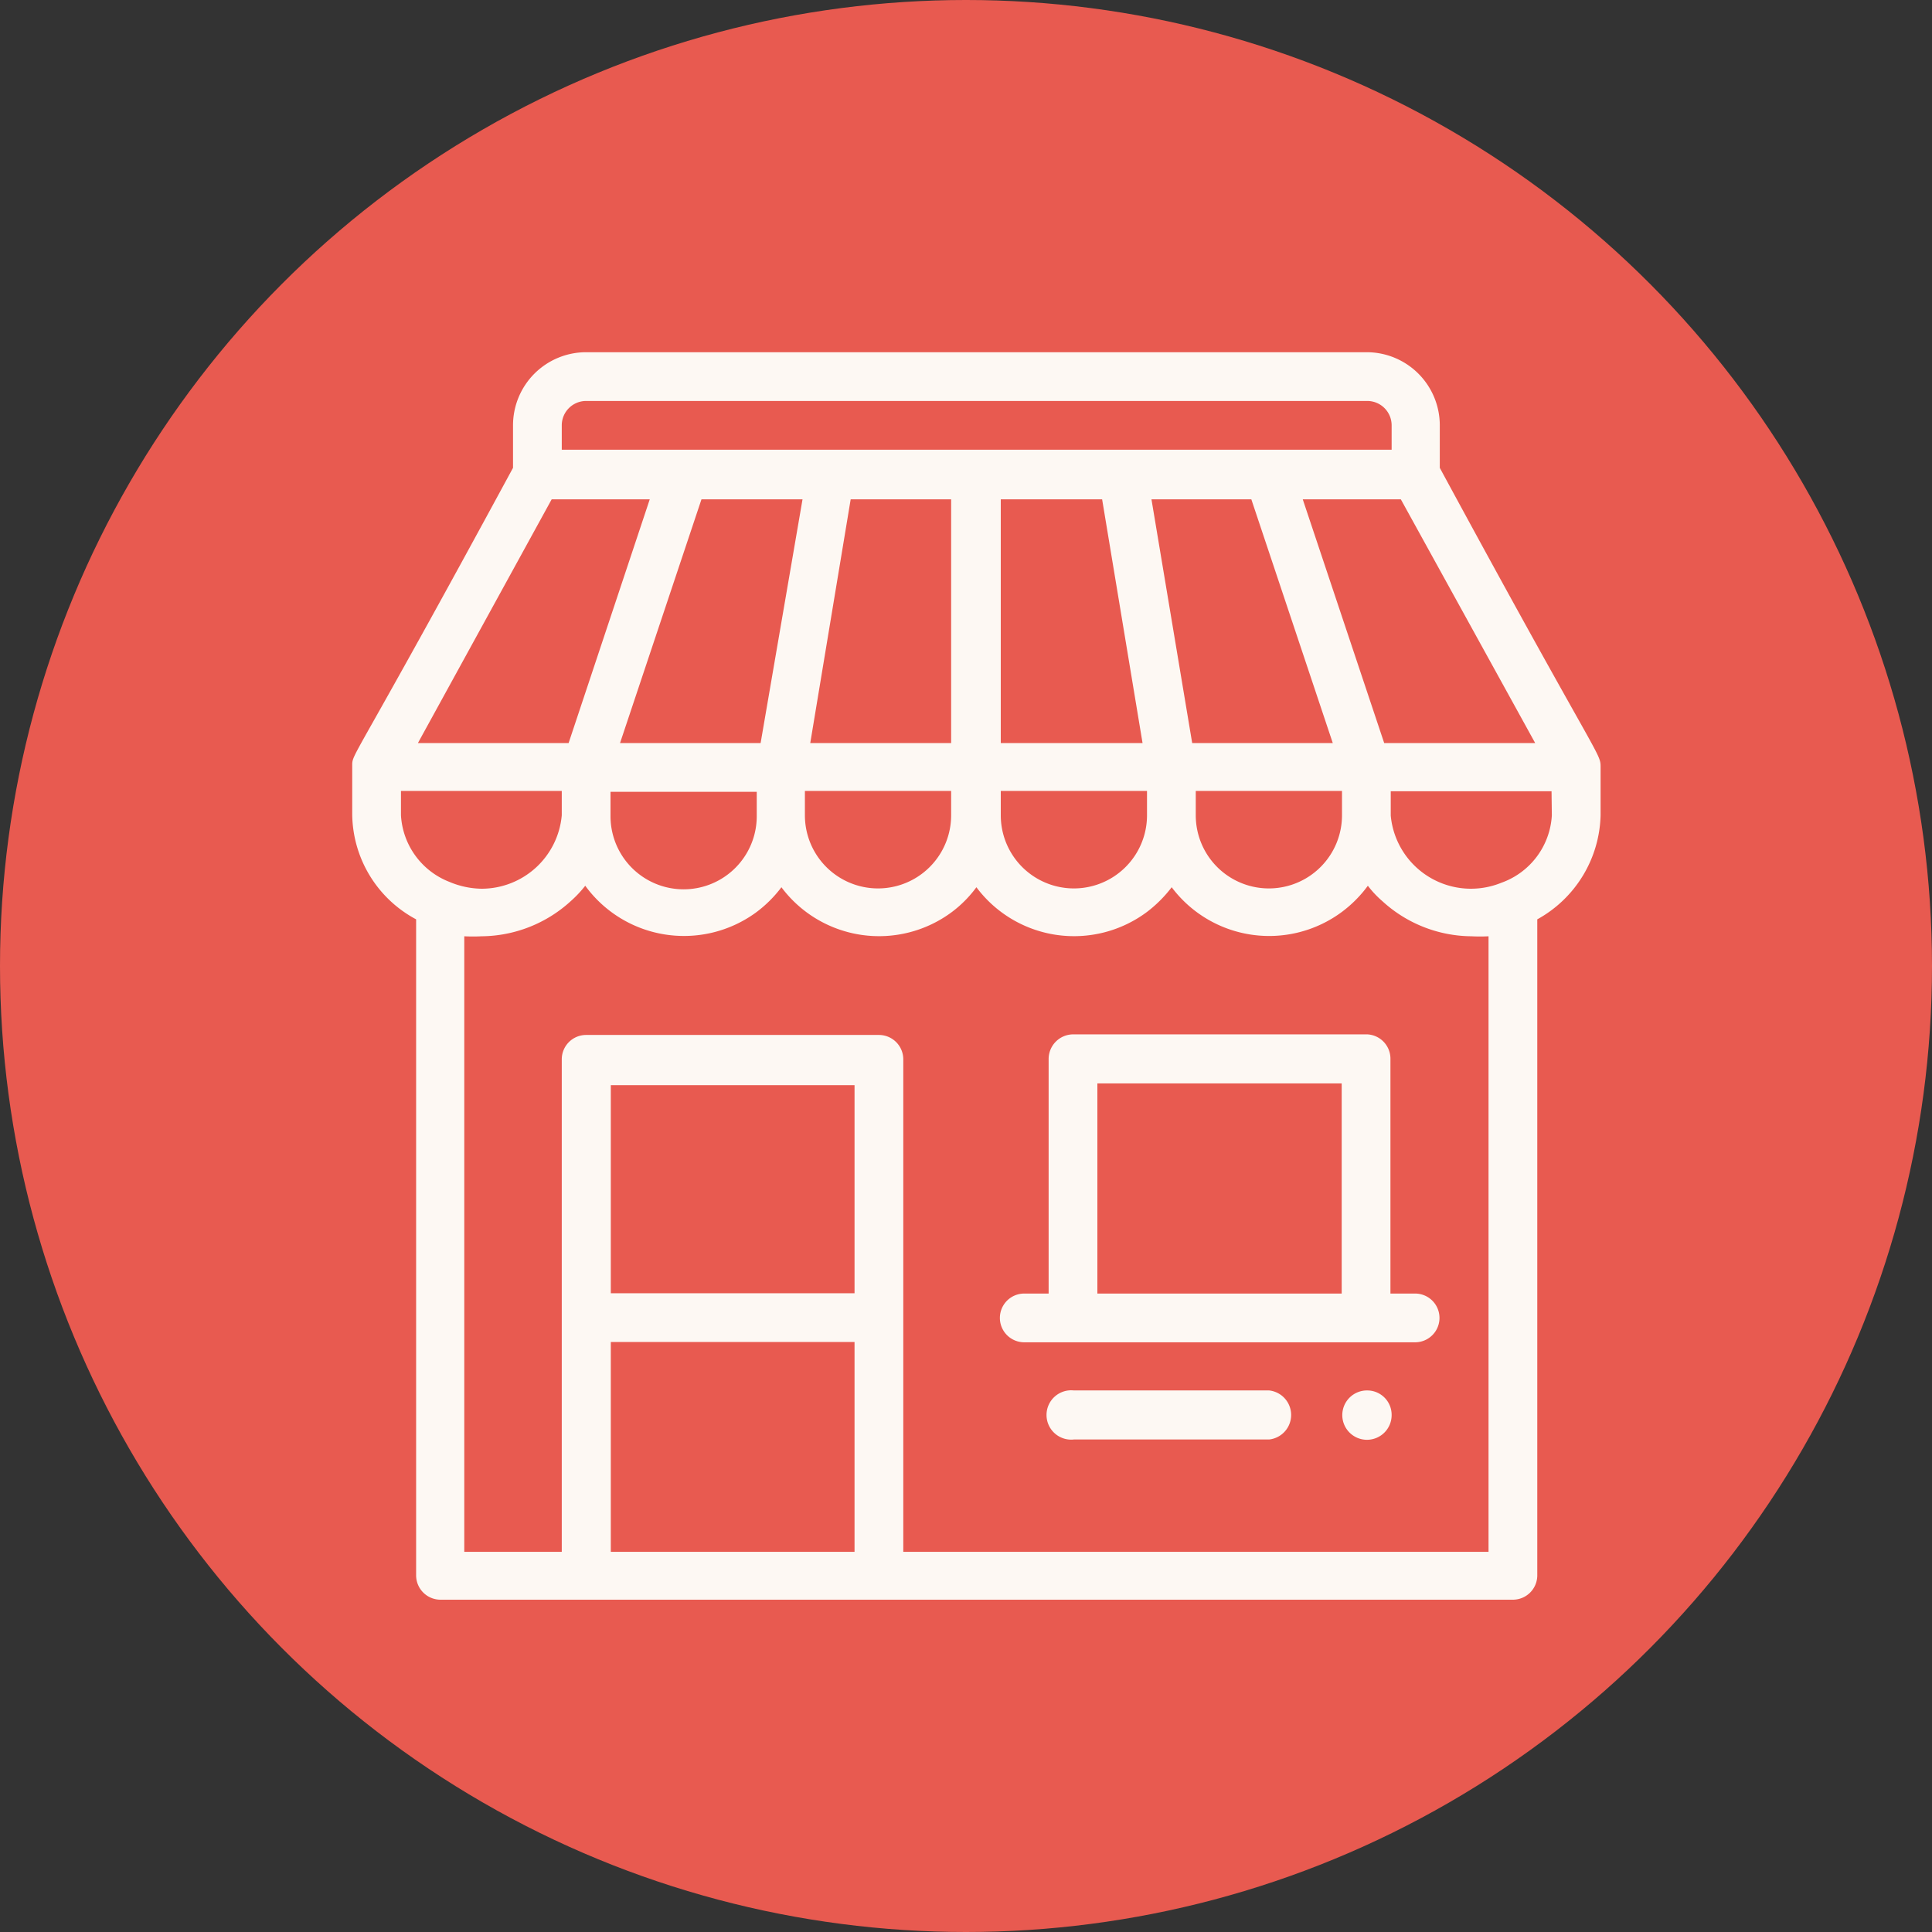 <svg id="Layer_1" data-name="Layer 1" xmlns="http://www.w3.org/2000/svg" xmlns:xlink="http://www.w3.org/1999/xlink" viewBox="0 0 65 65"><rect x="0" y="0" width="65" height="65" fill="#333333" stroke="none"/><defs><linearGradient id="linear-gradient" x1="-456.36" y1="173.32" x2="-456.36" y2="172.32" gradientTransform="matrix(65, 0, 0, -65, 29696, 11266)" gradientUnits="userSpaceOnUse"><stop offset="0" stop-color="#e85a50"/><stop offset="1" stop-color="#e85a50"/></linearGradient><clipPath id="clip-path"><rect x="10" y="10" width="45" height="45" style="fill:none"/></clipPath></defs><title>shop-online-gr-bg-icon</title><circle cx="32.5" cy="32.5" r="32.5" style="fill:url(#linear-gradient)"/><g style="clip-path:url(#clip-path)"><path d="M46,46.78a.83.83,0,1,0,.82.82h0A.82.82,0,0,0,46,46.78Z" style="fill:#fdf8f3"/><path d="M48.44,15.74V14.31A2.46,2.46,0,0,0,46,11.85H19.72a2.46,2.46,0,0,0-2.46,2.46v1.43c-5.35,9.88-5.41,9.59-5.41,10h0v1.64A4.05,4.05,0,0,0,14,30.93V53a.82.82,0,0,0,.82.82H50.9a.82.82,0,0,0,.82-.82V30.93a4.11,4.11,0,0,0,2.13-3.5V25.79h0C53.85,25.32,53.74,25.53,48.44,15.74ZM51.65,25H46.57l-2.74-8.2h3.3ZM40.23,26.61h4.92v.82a2.46,2.46,0,1,1-4.92,0ZM40.11,25l-1.37-8.2H42.1L44.84,25ZM18.9,14.31a.82.82,0,0,1,.82-.82H46a.82.82,0,0,1,.82.82v.82H18.9Zm19.69,12.3v.82a2.46,2.46,0,1,1-4.92,0v-.82ZM33.67,25v-8.2h3.41L38.44,25Zm-6.41,0,1.36-8.2H32V25ZM32,26.61v.82a2.46,2.46,0,1,1-4.92,0h0v-.82ZM20.86,25l2.74-8.2H27L25.59,25Zm4.6,1.64v.82a2.46,2.46,0,1,1-4.92,0h0v-.82Zm-6.9-9.84h3.3L19.13,25H14.06ZM13.49,27.43v-.82H18.9v.82a2.71,2.71,0,0,1-2.7,2.47,2.87,2.87,0,0,1-1.08-.23A2.56,2.56,0,0,1,13.49,27.43ZM28.75,52.21h-8.2V45.15h8.2Zm0-8.7h-8.2v-7h8.2Zm21.33,8.7H30.39V35.64a.82.82,0,0,0-.82-.82H19.72a.82.82,0,0,0-.82.82V52.21H15.62V31.5a5.46,5.46,0,0,0,.58,0,4.5,4.5,0,0,0,3-1.18,4,4,0,0,0,.49-.52,4.11,4.11,0,0,0,5.73.91,4.17,4.17,0,0,0,.87-.86,4.1,4.1,0,0,0,5.74.83,4,4,0,0,0,.82-.83,4.1,4.1,0,0,0,5.74.83,4.35,4.35,0,0,0,.83-.83,4.1,4.1,0,0,0,5.74.82,4.17,4.17,0,0,0,.86-.87,3.43,3.43,0,0,0,.49.52,4.48,4.48,0,0,0,3,1.18,5.46,5.46,0,0,0,.57,0Zm2.13-24.78a2.56,2.56,0,0,1-1.7,2.27,2.71,2.71,0,0,1-3.72-2.26v-.82H52.2Z" style="fill:#fdf8f3"/><path d="M47.61,43.52h-.83V35.63A.82.82,0,0,0,46,34.8H36.1a.83.83,0,0,0-.82.83v7.89h-.82a.82.82,0,1,0,0,1.64H47.61a.82.82,0,0,0,0-1.64Zm-2.47,0H36.92V36.45h8.22Z" style="fill:#fdf8f3"/><path d="M42.7,46.78H36.13a.83.83,0,1,0,0,1.65H42.7a.83.83,0,0,0,0-1.65Z" style="fill:#fdf8f3"/></g></svg>